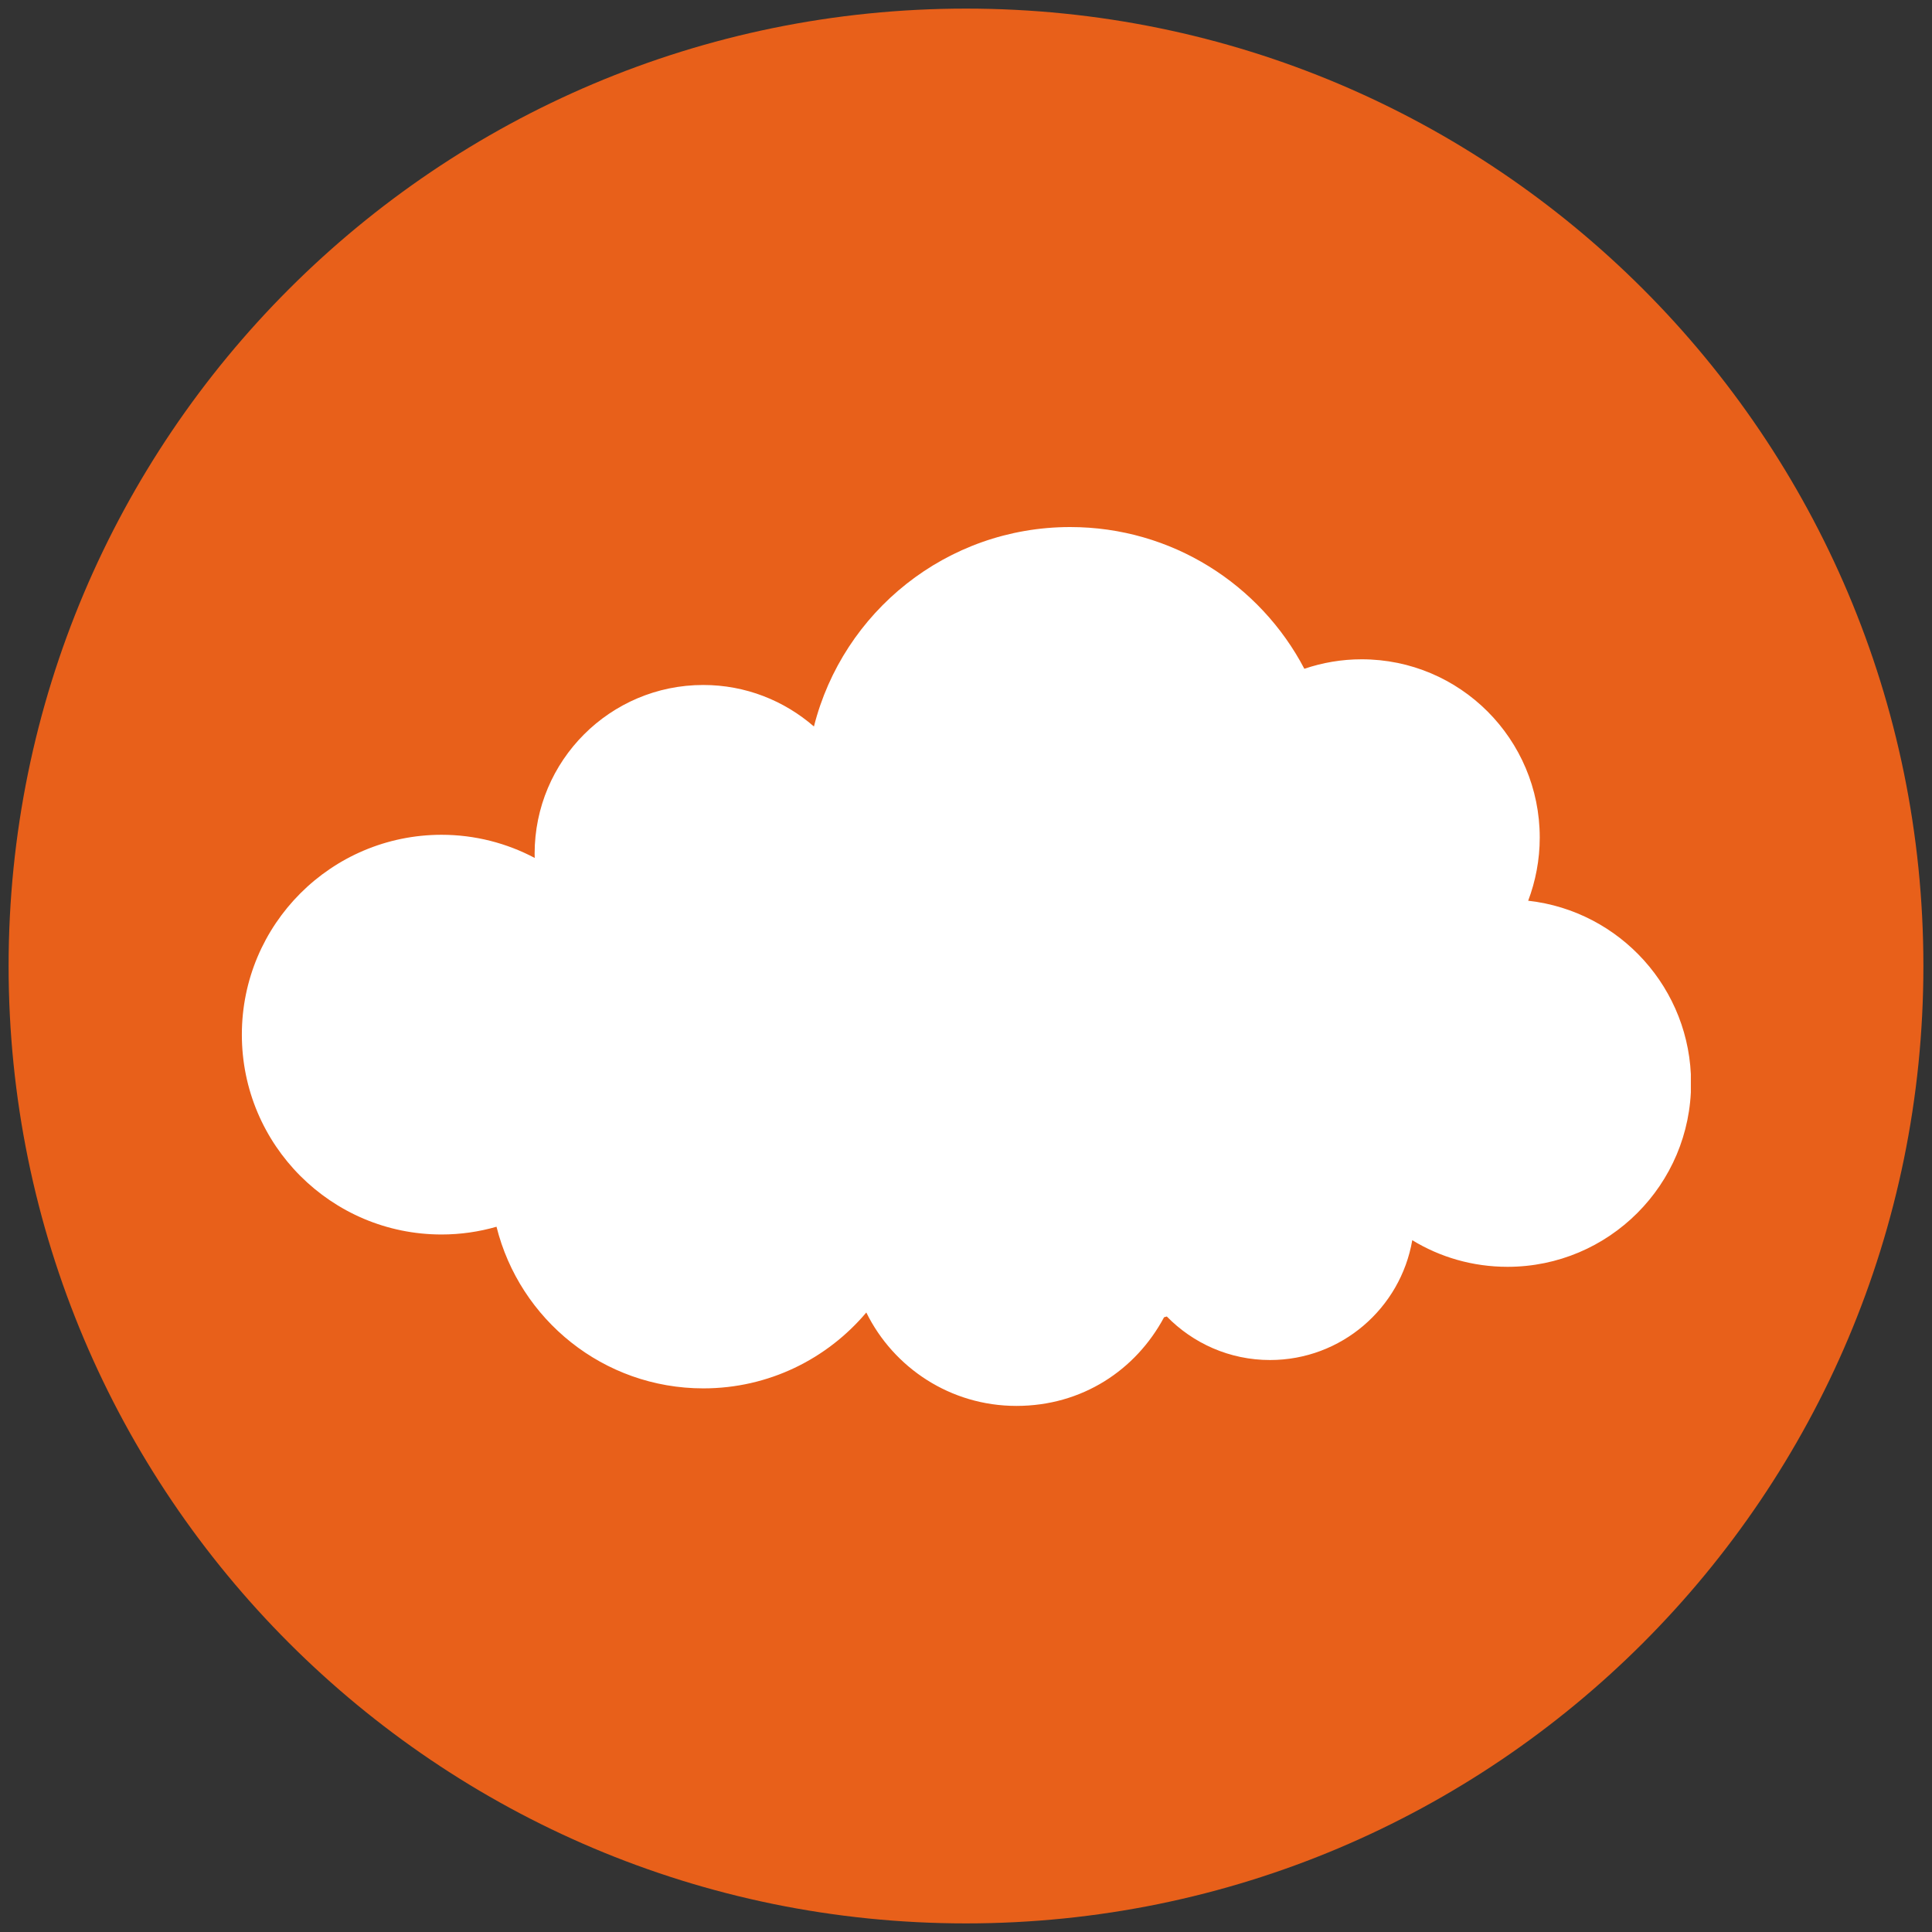 <?xml version="1.0" encoding="UTF-8"?>
<svg xmlns="http://www.w3.org/2000/svg" xmlns:xlink="http://www.w3.org/1999/xlink" width="400" zoomAndPan="magnify" viewBox="0 0 300 300" height="400" preserveAspectRatio="xMidYMid meet" version="1.0">
  <rect x="0" y="0" width="300" height="300" fill="#333333" stroke="none"/>
  <defs>
    <clipPath id="34bd1a9ebd">
      <path d="M 1.336 1.336 L 298.664 1.336 L 298.664 298.664 L 1.336 298.664 Z M 1.336 1.336 " clip-rule="nonzero"></path>
    </clipPath>
    <clipPath id="f18089b20f">
      <path d="M 150 1.336 C 67.895 1.336 1.336 67.895 1.336 150 C 1.336 232.105 67.895 298.664 150 298.664 C 232.105 298.664 298.664 232.105 298.664 150 C 298.664 67.895 232.105 1.336 150 1.336 Z M 150 1.336 " clip-rule="nonzero"></path>
    </clipPath>
    <clipPath id="7c4af6bee4">
      <path d="M 37.555 81.832 L 262.555 81.832 L 262.555 218.332 L 37.555 218.332 Z M 37.555 81.832 " clip-rule="nonzero"></path>
    </clipPath>
  </defs>
  <g clip-path="url(#34bd1a9ebd)">
    <g clip-path="url(#f18089b20f)">
      <path fill="#e8601a" d="M 1.336 1.336 L 298.664 1.336 L 298.664 298.664 L 1.336 298.664 Z M 1.336 1.336 " fill-opacity="1" fill-rule="nonzero"></path>
    </g>
  </g>
  <g clip-path="url(#7c4af6bee4)">
    <path fill="#ffffff" d="M 237.289 139.883 C 238.441 136.828 239.09 133.52 239.09 130.051 C 239.09 114.773 226.719 102.375 211.434 102.375 C 208.316 102.375 205.34 102.898 202.539 103.848 C 195.688 90.77 181.973 81.84 166.18 81.84 C 146.988 81.84 130.879 95.012 126.387 112.809 C 121.781 108.805 115.785 106.363 109.203 106.363 C 94.738 106.363 83.016 118.098 83.016 132.57 C 83.016 132.789 83.016 132.996 83.031 133.219 C 78.711 130.938 73.789 129.625 68.555 129.625 C 51.434 129.641 37.555 143.527 37.555 160.656 C 37.555 177.789 51.434 191.691 68.57 191.691 C 71.527 191.691 74.391 191.266 77.098 190.488 C 80.688 204.898 93.695 215.586 109.219 215.586 C 119.375 215.586 128.441 211.008 134.52 203.805 C 138.758 212.402 147.605 218.309 157.824 218.309 C 168.047 218.309 176.371 212.734 180.754 204.547 C 180.895 204.5 181.039 204.469 181.18 204.422 C 185.246 208.586 190.926 211.184 197.207 211.184 C 208.285 211.184 217.477 203.141 219.297 192.578 C 223.602 195.207 228.664 196.711 234.09 196.711 C 249.82 196.711 262.59 183.949 262.59 168.195 C 262.59 153.547 251.543 141.469 237.32 139.867 Z M 237.289 139.883 " fill-opacity="1" fill-rule="nonzero"></path>
  </g>
</svg>
